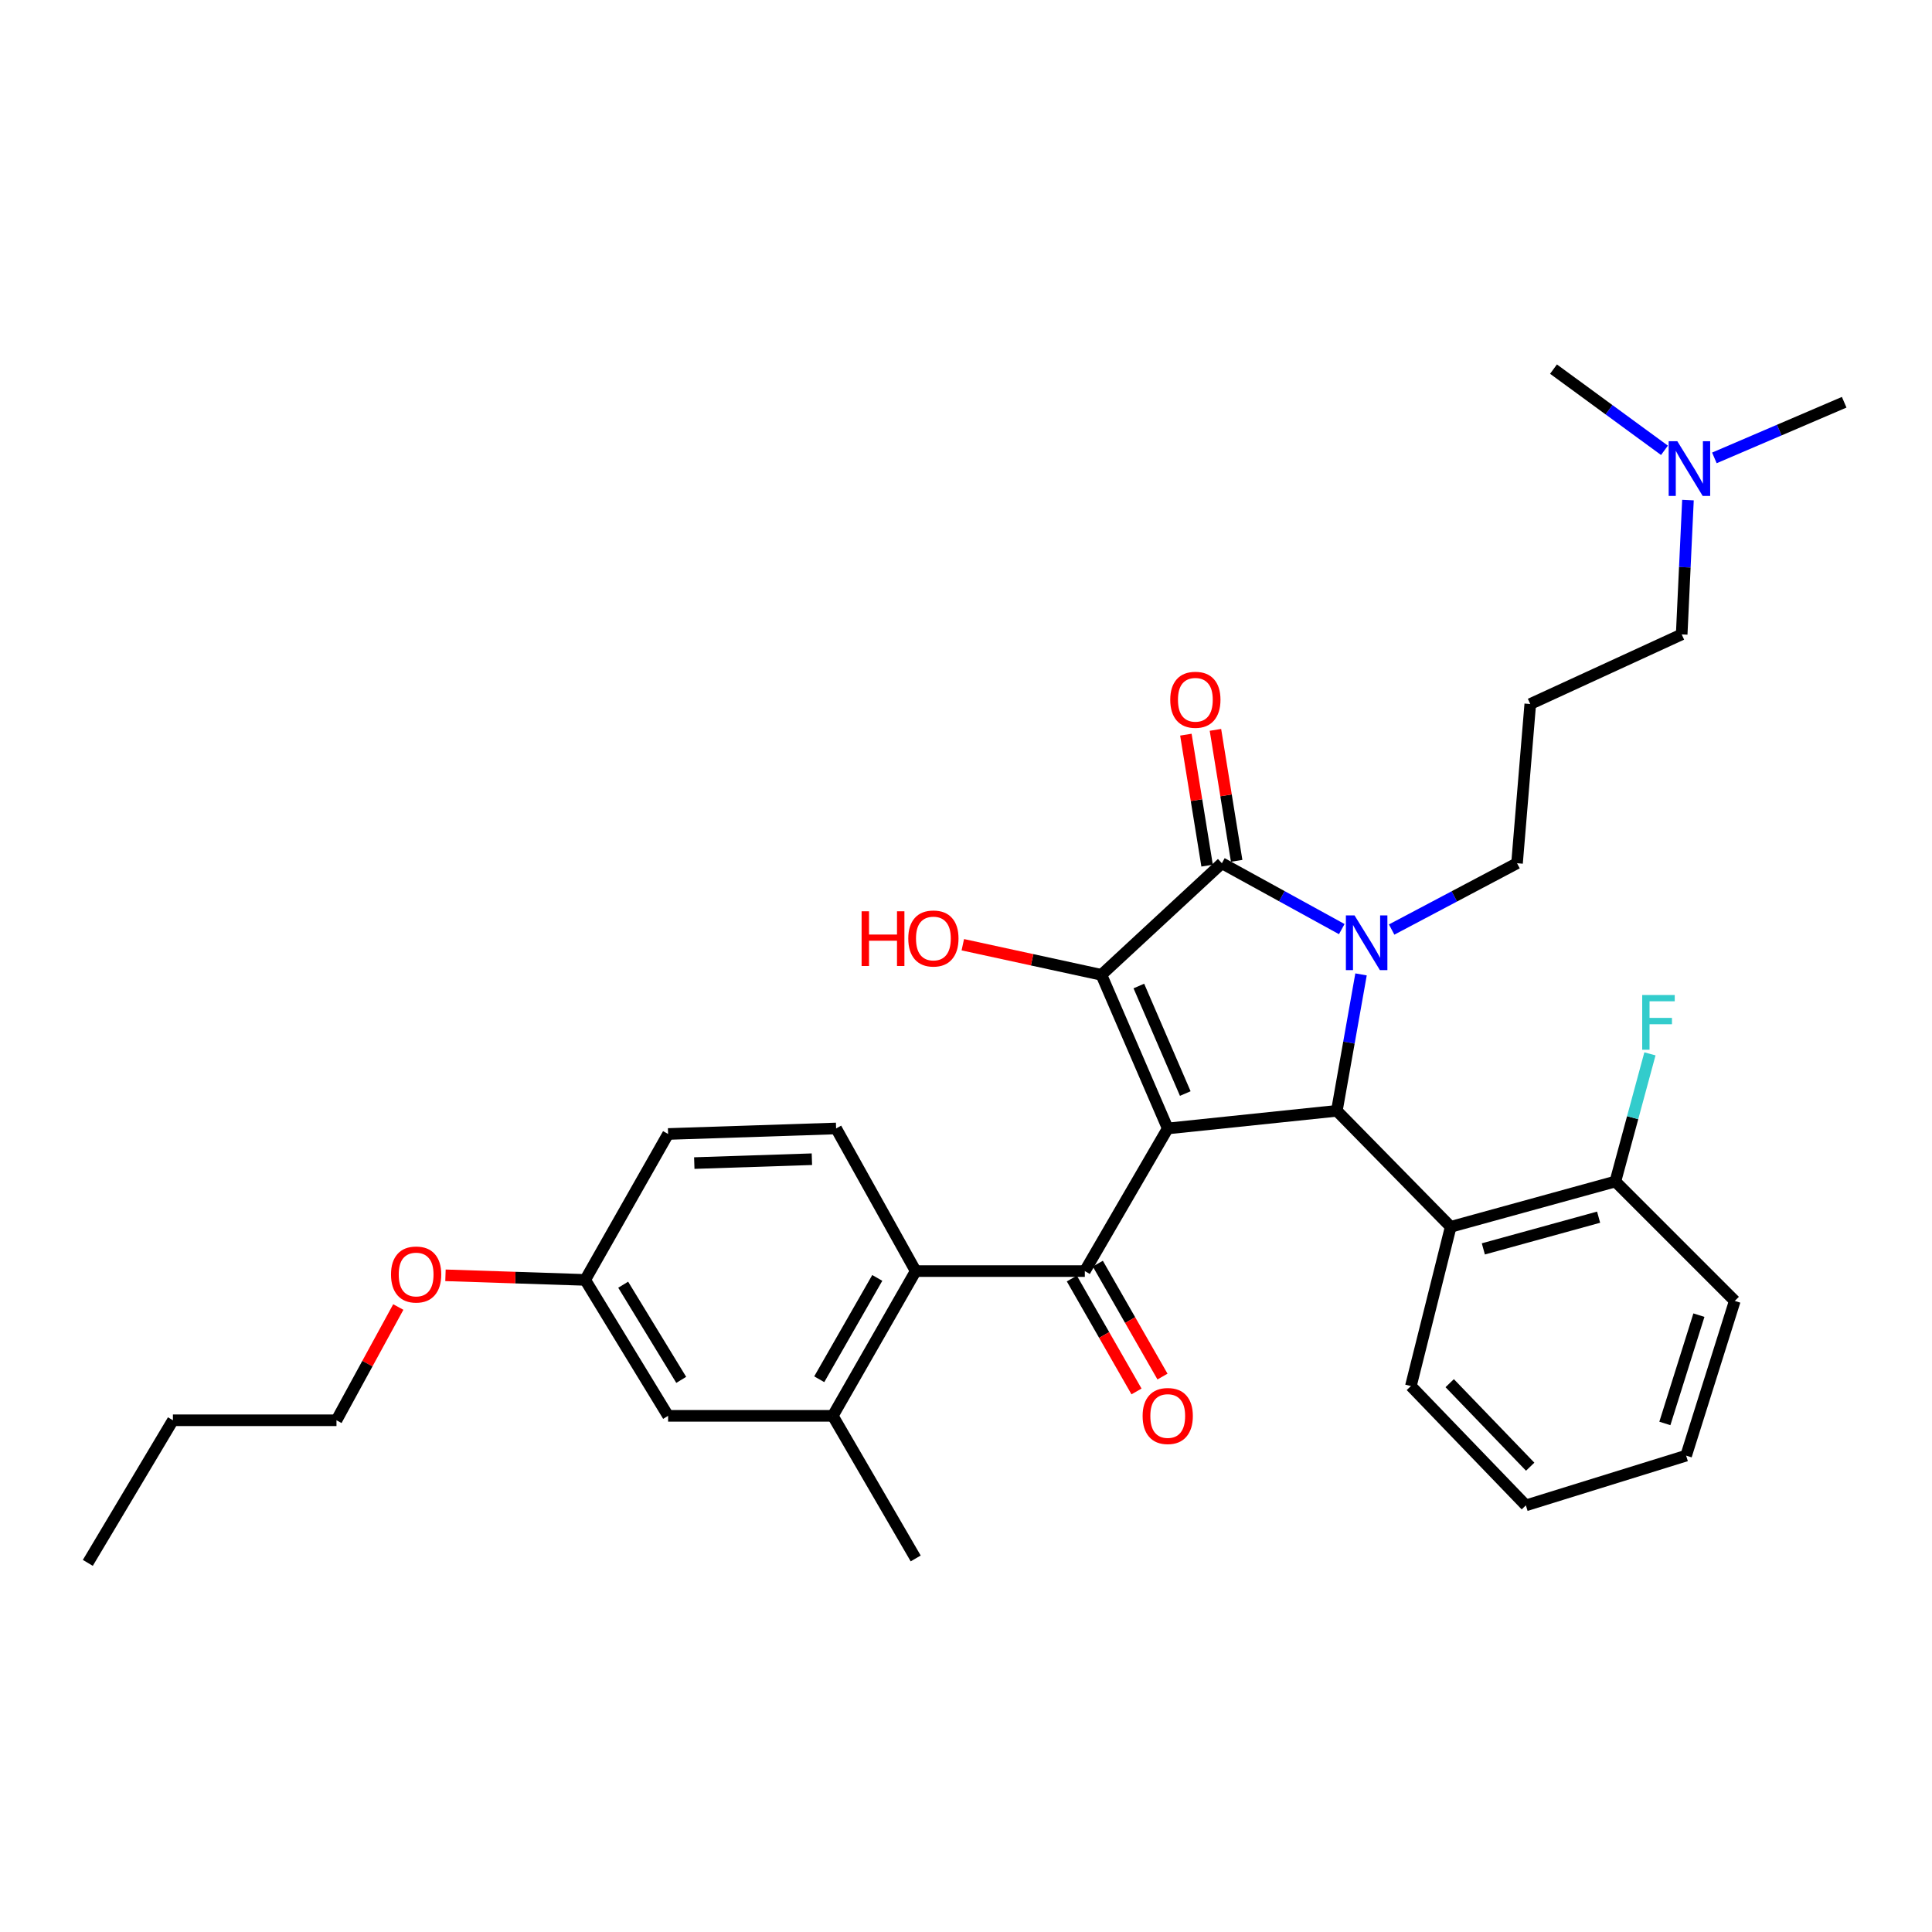 <?xml version='1.0' encoding='iso-8859-1'?>
<svg version='1.1' baseProfile='full'
              xmlns='http://www.w3.org/2000/svg'
                      xmlns:rdkit='http://www.rdkit.org/xml'
                      xmlns:xlink='http://www.w3.org/1999/xlink'
                  xml:space='preserve'
width='1000px' height='1000px' viewBox='0 0 1000 1000'>
<!-- END OF HEADER -->
<rect style='opacity:1.0;fill:#FFFFFF;stroke:none' width='1000' height='1000' x='0' y='0'> </rect>
<path class='bond-1' d='M 604.417,584.088 L 570.088,504.572' style='fill:none;fill-rule:evenodd;stroke:#000000;stroke-width:6px;stroke-linecap:butt;stroke-linejoin:miter;stroke-opacity:1' />
<path class='bond-1' d='M 613.497,566.018 L 589.466,510.356' style='fill:none;fill-rule:evenodd;stroke:#000000;stroke-width:6px;stroke-linecap:butt;stroke-linejoin:miter;stroke-opacity:1' />
<path class='bond-2' d='M 604.417,584.088 L 691.949,574.961' style='fill:none;fill-rule:evenodd;stroke:#000000;stroke-width:6px;stroke-linecap:butt;stroke-linejoin:miter;stroke-opacity:1' />
<path class='bond-4' d='M 604.417,584.088 L 561.503,657.913' style='fill:none;fill-rule:evenodd;stroke:#000000;stroke-width:6px;stroke-linecap:butt;stroke-linejoin:miter;stroke-opacity:1' />
<path class='bond-0' d='M 704.468,504.348 L 698.209,539.655' style='fill:none;fill-rule:evenodd;stroke:#0000FF;stroke-width:6px;stroke-linecap:butt;stroke-linejoin:miter;stroke-opacity:1' />
<path class='bond-0' d='M 698.209,539.655 L 691.949,574.961' style='fill:none;fill-rule:evenodd;stroke:#000000;stroke-width:6px;stroke-linecap:butt;stroke-linejoin:miter;stroke-opacity:1' />
<path class='bond-14' d='M 720.312,481.135 L 752.764,463.97' style='fill:none;fill-rule:evenodd;stroke:#0000FF;stroke-width:6px;stroke-linecap:butt;stroke-linejoin:miter;stroke-opacity:1' />
<path class='bond-14' d='M 752.764,463.97 L 785.216,446.806' style='fill:none;fill-rule:evenodd;stroke:#000000;stroke-width:6px;stroke-linecap:butt;stroke-linejoin:miter;stroke-opacity:1' />
<path class='bond-32' d='M 694.493,480.904 L 663.468,463.855' style='fill:none;fill-rule:evenodd;stroke:#0000FF;stroke-width:6px;stroke-linecap:butt;stroke-linejoin:miter;stroke-opacity:1' />
<path class='bond-32' d='M 663.468,463.855 L 632.443,446.806' style='fill:none;fill-rule:evenodd;stroke:#000000;stroke-width:6px;stroke-linecap:butt;stroke-linejoin:miter;stroke-opacity:1' />
<path class='bond-3' d='M 570.088,504.572 L 632.443,446.806' style='fill:none;fill-rule:evenodd;stroke:#000000;stroke-width:6px;stroke-linecap:butt;stroke-linejoin:miter;stroke-opacity:1' />
<path class='bond-13' d='M 570.088,504.572 L 534.218,496.78' style='fill:none;fill-rule:evenodd;stroke:#000000;stroke-width:6px;stroke-linecap:butt;stroke-linejoin:miter;stroke-opacity:1' />
<path class='bond-13' d='M 534.218,496.78 L 498.349,488.988' style='fill:none;fill-rule:evenodd;stroke:#FF0000;stroke-width:6px;stroke-linecap:butt;stroke-linejoin:miter;stroke-opacity:1' />
<path class='bond-6' d='M 691.949,574.961 L 750.878,635.001' style='fill:none;fill-rule:evenodd;stroke:#000000;stroke-width:6px;stroke-linecap:butt;stroke-linejoin:miter;stroke-opacity:1' />
<path class='bond-9' d='M 640.093,445.566 L 634.6,411.673' style='fill:none;fill-rule:evenodd;stroke:#000000;stroke-width:6px;stroke-linecap:butt;stroke-linejoin:miter;stroke-opacity:1' />
<path class='bond-9' d='M 634.6,411.673 L 629.108,377.78' style='fill:none;fill-rule:evenodd;stroke:#FF0000;stroke-width:6px;stroke-linecap:butt;stroke-linejoin:miter;stroke-opacity:1' />
<path class='bond-9' d='M 624.794,448.045 L 619.301,414.152' style='fill:none;fill-rule:evenodd;stroke:#000000;stroke-width:6px;stroke-linecap:butt;stroke-linejoin:miter;stroke-opacity:1' />
<path class='bond-9' d='M 619.301,414.152 L 613.809,380.259' style='fill:none;fill-rule:evenodd;stroke:#FF0000;stroke-width:6px;stroke-linecap:butt;stroke-linejoin:miter;stroke-opacity:1' />
<path class='bond-5' d='M 561.503,657.913 L 473.963,657.913' style='fill:none;fill-rule:evenodd;stroke:#000000;stroke-width:6px;stroke-linecap:butt;stroke-linejoin:miter;stroke-opacity:1' />
<path class='bond-10' d='M 554.779,661.764 L 571.517,690.988' style='fill:none;fill-rule:evenodd;stroke:#000000;stroke-width:6px;stroke-linecap:butt;stroke-linejoin:miter;stroke-opacity:1' />
<path class='bond-10' d='M 571.517,690.988 L 588.254,720.212' style='fill:none;fill-rule:evenodd;stroke:#FF0000;stroke-width:6px;stroke-linecap:butt;stroke-linejoin:miter;stroke-opacity:1' />
<path class='bond-10' d='M 568.228,654.061 L 584.966,683.285' style='fill:none;fill-rule:evenodd;stroke:#000000;stroke-width:6px;stroke-linecap:butt;stroke-linejoin:miter;stroke-opacity:1' />
<path class='bond-10' d='M 584.966,683.285 L 601.703,712.509' style='fill:none;fill-rule:evenodd;stroke:#FF0000;stroke-width:6px;stroke-linecap:butt;stroke-linejoin:miter;stroke-opacity:1' />
<path class='bond-7' d='M 473.963,657.913 L 431.049,732.839' style='fill:none;fill-rule:evenodd;stroke:#000000;stroke-width:6px;stroke-linecap:butt;stroke-linejoin:miter;stroke-opacity:1' />
<path class='bond-7' d='M 454.077,661.449 L 424.037,713.898' style='fill:none;fill-rule:evenodd;stroke:#000000;stroke-width:6px;stroke-linecap:butt;stroke-linejoin:miter;stroke-opacity:1' />
<path class='bond-8' d='M 473.963,657.913 L 432.771,584.088' style='fill:none;fill-rule:evenodd;stroke:#000000;stroke-width:6px;stroke-linecap:butt;stroke-linejoin:miter;stroke-opacity:1' />
<path class='bond-11' d='M 750.878,635.001 L 836.111,611.546' style='fill:none;fill-rule:evenodd;stroke:#000000;stroke-width:6px;stroke-linecap:butt;stroke-linejoin:miter;stroke-opacity:1' />
<path class='bond-11' d='M 767.775,646.426 L 827.438,630.007' style='fill:none;fill-rule:evenodd;stroke:#000000;stroke-width:6px;stroke-linecap:butt;stroke-linejoin:miter;stroke-opacity:1' />
<path class='bond-20' d='M 750.878,635.001 L 730.273,717.418' style='fill:none;fill-rule:evenodd;stroke:#000000;stroke-width:6px;stroke-linecap:butt;stroke-linejoin:miter;stroke-opacity:1' />
<path class='bond-12' d='M 431.049,732.839 L 345.807,732.839' style='fill:none;fill-rule:evenodd;stroke:#000000;stroke-width:6px;stroke-linecap:butt;stroke-linejoin:miter;stroke-opacity:1' />
<path class='bond-22' d='M 431.049,732.839 L 473.963,806.647' style='fill:none;fill-rule:evenodd;stroke:#000000;stroke-width:6px;stroke-linecap:butt;stroke-linejoin:miter;stroke-opacity:1' />
<path class='bond-17' d='M 432.771,584.088 L 345.807,586.947' style='fill:none;fill-rule:evenodd;stroke:#000000;stroke-width:6px;stroke-linecap:butt;stroke-linejoin:miter;stroke-opacity:1' />
<path class='bond-17' d='M 420.236,600.007 L 359.361,602.008' style='fill:none;fill-rule:evenodd;stroke:#000000;stroke-width:6px;stroke-linecap:butt;stroke-linejoin:miter;stroke-opacity:1' />
<path class='bond-19' d='M 836.111,611.546 L 845.059,578.51' style='fill:none;fill-rule:evenodd;stroke:#000000;stroke-width:6px;stroke-linecap:butt;stroke-linejoin:miter;stroke-opacity:1' />
<path class='bond-19' d='M 845.059,578.51 L 854.007,545.474' style='fill:none;fill-rule:evenodd;stroke:#33CCCC;stroke-width:6px;stroke-linecap:butt;stroke-linejoin:miter;stroke-opacity:1' />
<path class='bond-24' d='M 836.111,611.546 L 897.916,673.351' style='fill:none;fill-rule:evenodd;stroke:#000000;stroke-width:6px;stroke-linecap:butt;stroke-linejoin:miter;stroke-opacity:1' />
<path class='bond-33' d='M 345.807,732.839 L 302.893,662.476' style='fill:none;fill-rule:evenodd;stroke:#000000;stroke-width:6px;stroke-linecap:butt;stroke-linejoin:miter;stroke-opacity:1' />
<path class='bond-33' d='M 352.602,714.215 L 322.562,664.961' style='fill:none;fill-rule:evenodd;stroke:#000000;stroke-width:6px;stroke-linecap:butt;stroke-linejoin:miter;stroke-opacity:1' />
<path class='bond-15' d='M 785.216,446.806 L 792.061,364.405' style='fill:none;fill-rule:evenodd;stroke:#000000;stroke-width:6px;stroke-linecap:butt;stroke-linejoin:miter;stroke-opacity:1' />
<path class='bond-23' d='M 792.061,364.405 L 870.44,328.363' style='fill:none;fill-rule:evenodd;stroke:#000000;stroke-width:6px;stroke-linecap:butt;stroke-linejoin:miter;stroke-opacity:1' />
<path class='bond-16' d='M 302.893,662.476 L 345.807,586.947' style='fill:none;fill-rule:evenodd;stroke:#000000;stroke-width:6px;stroke-linecap:butt;stroke-linejoin:miter;stroke-opacity:1' />
<path class='bond-21' d='M 302.893,662.476 L 266.735,661.288' style='fill:none;fill-rule:evenodd;stroke:#000000;stroke-width:6px;stroke-linecap:butt;stroke-linejoin:miter;stroke-opacity:1' />
<path class='bond-21' d='M 266.735,661.288 L 230.576,660.099' style='fill:none;fill-rule:evenodd;stroke:#FF0000;stroke-width:6px;stroke-linecap:butt;stroke-linejoin:miter;stroke-opacity:1' />
<path class='bond-18' d='M 873.683,258.852 L 872.062,293.607' style='fill:none;fill-rule:evenodd;stroke:#0000FF;stroke-width:6px;stroke-linecap:butt;stroke-linejoin:miter;stroke-opacity:1' />
<path class='bond-18' d='M 872.062,293.607 L 870.44,328.363' style='fill:none;fill-rule:evenodd;stroke:#000000;stroke-width:6px;stroke-linecap:butt;stroke-linejoin:miter;stroke-opacity:1' />
<path class='bond-25' d='M 861.524,233.089 L 832.807,212.072' style='fill:none;fill-rule:evenodd;stroke:#0000FF;stroke-width:6px;stroke-linecap:butt;stroke-linejoin:miter;stroke-opacity:1' />
<path class='bond-25' d='M 832.807,212.072 L 804.089,191.054' style='fill:none;fill-rule:evenodd;stroke:#000000;stroke-width:6px;stroke-linecap:butt;stroke-linejoin:miter;stroke-opacity:1' />
<path class='bond-26' d='M 887.363,237.006 L 920.954,222.606' style='fill:none;fill-rule:evenodd;stroke:#0000FF;stroke-width:6px;stroke-linecap:butt;stroke-linejoin:miter;stroke-opacity:1' />
<path class='bond-26' d='M 920.954,222.606 L 954.545,208.206' style='fill:none;fill-rule:evenodd;stroke:#000000;stroke-width:6px;stroke-linecap:butt;stroke-linejoin:miter;stroke-opacity:1' />
<path class='bond-29' d='M 730.273,717.418 L 789.788,779.18' style='fill:none;fill-rule:evenodd;stroke:#000000;stroke-width:6px;stroke-linecap:butt;stroke-linejoin:miter;stroke-opacity:1' />
<path class='bond-29' d='M 750.361,715.928 L 792.021,759.161' style='fill:none;fill-rule:evenodd;stroke:#000000;stroke-width:6px;stroke-linecap:butt;stroke-linejoin:miter;stroke-opacity:1' />
<path class='bond-27' d='M 206.156,676.511 L 190.159,705.821' style='fill:none;fill-rule:evenodd;stroke:#FF0000;stroke-width:6px;stroke-linecap:butt;stroke-linejoin:miter;stroke-opacity:1' />
<path class='bond-27' d='M 190.159,705.821 L 174.161,735.13' style='fill:none;fill-rule:evenodd;stroke:#000000;stroke-width:6px;stroke-linecap:butt;stroke-linejoin:miter;stroke-opacity:1' />
<path class='bond-34' d='M 897.916,673.351 L 872.739,753.435' style='fill:none;fill-rule:evenodd;stroke:#000000;stroke-width:6px;stroke-linecap:butt;stroke-linejoin:miter;stroke-opacity:1' />
<path class='bond-34' d='M 879.354,680.715 L 861.731,736.774' style='fill:none;fill-rule:evenodd;stroke:#000000;stroke-width:6px;stroke-linecap:butt;stroke-linejoin:miter;stroke-opacity:1' />
<path class='bond-28' d='M 174.161,735.13 L 89.505,735.13' style='fill:none;fill-rule:evenodd;stroke:#000000;stroke-width:6px;stroke-linecap:butt;stroke-linejoin:miter;stroke-opacity:1' />
<path class='bond-30' d='M 89.505,735.13 L 45.455,808.946' style='fill:none;fill-rule:evenodd;stroke:#000000;stroke-width:6px;stroke-linecap:butt;stroke-linejoin:miter;stroke-opacity:1' />
<path class='bond-31' d='M 789.788,779.18 L 872.739,753.435' style='fill:none;fill-rule:evenodd;stroke:#000000;stroke-width:6px;stroke-linecap:butt;stroke-linejoin:miter;stroke-opacity:1' />
<path  class='atom-1' d='M 701.11 473.82
L 710.39 488.82
Q 711.31 490.3, 712.79 492.98
Q 714.27 495.66, 714.35 495.82
L 714.35 473.82
L 718.11 473.82
L 718.11 502.14
L 714.23 502.14
L 704.27 485.74
Q 703.11 483.82, 701.87 481.62
Q 700.67 479.42, 700.31 478.74
L 700.31 502.14
L 696.63 502.14
L 696.63 473.82
L 701.11 473.82
' fill='#0000FF'/>
<path  class='atom-10' d='M 605.719 362.195
Q 605.719 355.395, 609.079 351.595
Q 612.439 347.795, 618.719 347.795
Q 624.999 347.795, 628.359 351.595
Q 631.719 355.395, 631.719 362.195
Q 631.719 369.075, 628.319 372.995
Q 624.919 376.875, 618.719 376.875
Q 612.479 376.875, 609.079 372.995
Q 605.719 369.115, 605.719 362.195
M 618.719 373.675
Q 623.039 373.675, 625.359 370.795
Q 627.719 367.875, 627.719 362.195
Q 627.719 356.635, 625.359 353.835
Q 623.039 350.995, 618.719 350.995
Q 614.399 350.995, 612.039 353.795
Q 609.719 356.595, 609.719 362.195
Q 609.719 367.915, 612.039 370.795
Q 614.399 373.675, 618.719 373.675
' fill='#FF0000'/>
<path  class='atom-11' d='M 591.417 732.919
Q 591.417 726.119, 594.777 722.319
Q 598.137 718.519, 604.417 718.519
Q 610.697 718.519, 614.057 722.319
Q 617.417 726.119, 617.417 732.919
Q 617.417 739.799, 614.017 743.719
Q 610.617 747.599, 604.417 747.599
Q 598.177 747.599, 594.777 743.719
Q 591.417 739.839, 591.417 732.919
M 604.417 744.399
Q 608.737 744.399, 611.057 741.519
Q 613.417 738.599, 613.417 732.919
Q 613.417 727.359, 611.057 724.559
Q 608.737 721.719, 604.417 721.719
Q 600.097 721.719, 597.737 724.519
Q 595.417 727.319, 595.417 732.919
Q 595.417 738.639, 597.737 741.519
Q 600.097 744.399, 604.417 744.399
' fill='#FF0000'/>
<path  class='atom-14' d='M 445.964 471.681
L 449.804 471.681
L 449.804 483.721
L 464.284 483.721
L 464.284 471.681
L 468.124 471.681
L 468.124 500.001
L 464.284 500.001
L 464.284 486.921
L 449.804 486.921
L 449.804 500.001
L 445.964 500.001
L 445.964 471.681
' fill='#FF0000'/>
<path  class='atom-14' d='M 470.124 485.761
Q 470.124 478.961, 473.484 475.161
Q 476.844 471.361, 483.124 471.361
Q 489.404 471.361, 492.764 475.161
Q 496.124 478.961, 496.124 485.761
Q 496.124 492.641, 492.724 496.561
Q 489.324 500.441, 483.124 500.441
Q 476.884 500.441, 473.484 496.561
Q 470.124 492.681, 470.124 485.761
M 483.124 497.241
Q 487.444 497.241, 489.764 494.361
Q 492.124 491.441, 492.124 485.761
Q 492.124 480.201, 489.764 477.401
Q 487.444 474.561, 483.124 474.561
Q 478.804 474.561, 476.444 477.361
Q 474.124 480.161, 474.124 485.761
Q 474.124 491.481, 476.444 494.361
Q 478.804 497.241, 483.124 497.241
' fill='#FF0000'/>
<path  class='atom-19' d='M 868.184 228.384
L 877.464 243.384
Q 878.384 244.864, 879.864 247.544
Q 881.344 250.224, 881.424 250.384
L 881.424 228.384
L 885.184 228.384
L 885.184 256.704
L 881.304 256.704
L 871.344 240.304
Q 870.184 238.384, 868.944 236.184
Q 867.744 233.984, 867.384 233.304
L 867.384 256.704
L 863.704 256.704
L 863.704 228.384
L 868.184 228.384
' fill='#0000FF'/>
<path  class='atom-20' d='M 850 515.02
L 866.84 515.02
L 866.84 518.26
L 853.8 518.26
L 853.8 526.86
L 865.4 526.86
L 865.4 530.14
L 853.8 530.14
L 853.8 543.34
L 850 543.34
L 850 515.02
' fill='#33CCCC'/>
<path  class='atom-22' d='M 202.387 659.68
Q 202.387 652.88, 205.747 649.08
Q 209.107 645.28, 215.387 645.28
Q 221.667 645.28, 225.027 649.08
Q 228.387 652.88, 228.387 659.68
Q 228.387 666.56, 224.987 670.48
Q 221.587 674.36, 215.387 674.36
Q 209.147 674.36, 205.747 670.48
Q 202.387 666.6, 202.387 659.68
M 215.387 671.16
Q 219.707 671.16, 222.027 668.28
Q 224.387 665.36, 224.387 659.68
Q 224.387 654.12, 222.027 651.32
Q 219.707 648.48, 215.387 648.48
Q 211.067 648.48, 208.707 651.28
Q 206.387 654.08, 206.387 659.68
Q 206.387 665.4, 208.707 668.28
Q 211.067 671.16, 215.387 671.16
' fill='#FF0000'/>
</svg>
